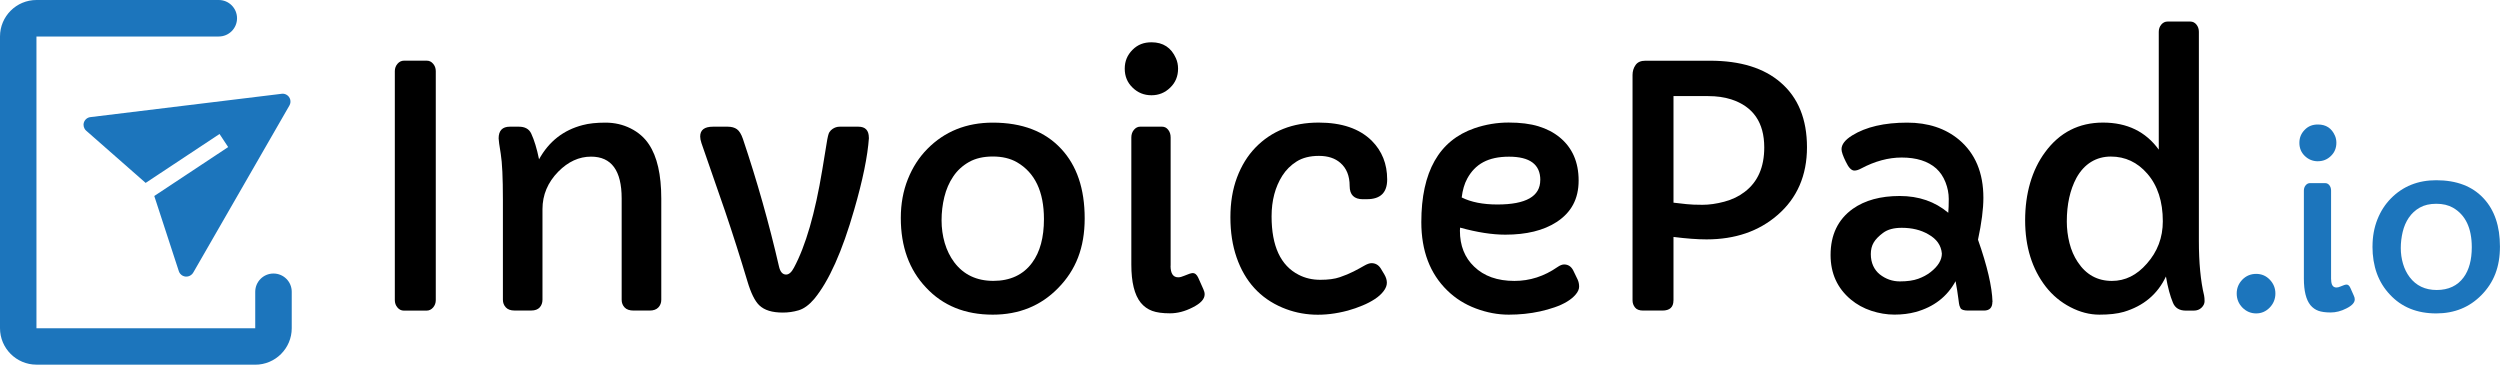 <?xml version="1.0" encoding="UTF-8"?><svg id="Layer_1" xmlns="http://www.w3.org/2000/svg" viewBox="0 0 561.64 81.92"><defs><style>.cls-1{fill:#1c75bc;}.cls-1,.cls-2{stroke-width:0px;}.cls-2{fill:#000;}</style></defs><path class="cls-2" d="M88.7,15.98c0-.63.2-1.18.6-1.65.4-.46.88-.7,1.45-.7h5.13c.56,0,1.04.23,1.43.7.39.46.59,1.01.59,1.65v51.45c0,.63-.2,1.18-.6,1.65-.4.46-.89.7-1.45.7h-5.13c-.56,0-1.04-.23-1.43-.7-.39-.46-.59-1.01-.59-1.65V15.98Z"/><path class="cls-2" d="M112.02,31.1c0-1.76.84-2.64,2.53-2.64h2.01c1.37,0,2.29.51,2.78,1.54.68,1.46,1.27,3.39,1.76,5.79,2.2-4,5.47-6.57,9.81-7.69,1.37-.37,3.07-.55,5.11-.55s3.92.43,5.66,1.3c1.73.87,3.1,2.06,4.1,3.57,1.85,2.76,2.78,6.82,2.78,12.19v22.74c0,.68-.22,1.26-.66,1.72s-1.09.7-1.94.7h-3.59c-.93,0-1.61-.23-2.05-.7s-.66-1.04-.66-1.72v-22.78c0-6.25-2.29-9.38-6.88-9.38-2.69,0-5.14,1.12-7.36,3.37-2.37,2.42-3.55,5.23-3.55,8.42v20.36c0,.68-.21,1.26-.62,1.72-.42.46-1.05.7-1.9.7h-3.77c-.85,0-1.5-.23-1.94-.7s-.66-1.04-.66-1.72v-22.49c0-4.91-.16-8.33-.48-10.27-.32-1.94-.48-3.11-.48-3.5Z"/><path class="cls-2" d="M195.21,30.96c-.29,4.15-1.39,9.52-3.3,16.11-2.69,9.4-5.69,16.1-9.01,20.11-1.15,1.34-2.31,2.18-3.48,2.53s-2.36.51-3.55.51-2.23-.13-3.11-.4c-.88-.27-1.61-.68-2.2-1.25-.98-.95-1.86-2.73-2.64-5.35-1.61-5.37-3.28-10.62-5.02-15.75l-5.31-15.31c-.2-.59-.29-1.09-.29-1.5,0-1.46.95-2.2,2.86-2.2h3.33c.85,0,1.54.19,2.07.57.52.38.97,1.1,1.34,2.18,3.17,9.42,5.87,18.96,8.09,28.6.27,1.25.81,1.87,1.61,1.87.63,0,1.22-.51,1.76-1.54,2.64-4.91,4.76-12.24,6.37-22.01.44-2.56.76-4.53.97-5.9.21-1.37.41-2.21.62-2.53.21-.32.45-.56.71-.73.49-.34,1.03-.51,1.61-.51h4.21c1.56,0,2.34.83,2.34,2.49Z"/><path class="cls-2" d="M202.37,48.97c0-3.17.53-6.08,1.59-8.73,1.06-2.65,2.52-4.91,4.38-6.79,3.88-3.93,8.78-5.9,14.69-5.9,6.62,0,11.74,1.97,15.38,5.9,3.52,3.78,5.27,8.98,5.27,15.6s-1.99,11.62-5.97,15.67c-3.88,3.98-8.78,5.97-14.69,5.97-6.23,0-11.23-2.04-15.01-6.12-3.76-3.98-5.64-9.18-5.64-15.6ZM214.15,39.65c-.92,1.36-1.58,2.89-2,4.61-.42,1.72-.62,3.47-.62,5.24s.24,3.47.71,5.09c.48,1.62,1.19,3.07,2.14,4.34,2.1,2.78,5.03,4.17,8.79,4.17s6.74-1.37,8.72-4.1c1.76-2.39,2.64-5.65,2.64-9.78,0-6.18-2.03-10.44-6.08-12.78-1.49-.85-3.29-1.28-5.4-1.28s-3.89.41-5.35,1.23c-1.45.82-2.64,1.9-3.55,3.26Z"/><path class="cls-2" d="M258.69,21.4c-1.66,0-3.08-.57-4.25-1.72-1.17-1.12-1.76-2.54-1.76-4.25s.59-3.08,1.76-4.25,2.54-1.68,4.25-1.68c2.61,0,4.44,1.2,5.49,3.59.32.71.48,1.49.48,2.34,0,1.71-.59,3.13-1.76,4.25-1.17,1.15-2.58,1.72-4.21,1.72ZM262.97,59.7c0,1.73.57,2.6,1.72,2.6.39,0,.83-.11,1.32-.33.95-.41,1.6-.62,1.94-.62.51,0,.93.35,1.25,1.06l1.14,2.56c.2.42.29.8.29,1.17,0,1.05-.9,2.03-2.71,2.93-1.71.88-3.4,1.32-5.07,1.32s-3.01-.18-4.01-.55c-1-.37-1.86-.98-2.56-1.83-1.42-1.76-2.12-4.61-2.12-8.57v-28.56c0-.68.2-1.26.59-1.72.39-.46.85-.7,1.39-.7h4.91c.56,0,1.03.23,1.39.7.37.46.55,1.04.55,1.72v28.82Z"/><path class="cls-2" d="M306.21,44.76c-2,0-3-.99-3-2.97,0-2.27-.7-4-2.09-5.2-1.2-1.05-2.8-1.57-4.81-1.57s-3.68.42-5,1.25c-1.32.83-2.39,1.89-3.22,3.19-1.61,2.54-2.42,5.59-2.42,9.16,0,6.67,2.03,11.04,6.08,13.11,1.46.76,3.09,1.13,4.87,1.13s3.25-.19,4.39-.59c1.15-.39,2.17-.82,3.08-1.28.9-.46,1.69-.89,2.36-1.28s1.23-.59,1.67-.59c.88,0,1.58.4,2.09,1.21l.81,1.35c.37.64.55,1.25.55,1.85s-.24,1.22-.73,1.87-1.14,1.24-1.96,1.78-1.75,1.03-2.8,1.46c-1.05.44-2.13.82-3.26,1.13-5.37,1.44-10.28,1.22-14.72-.66-4.98-2.1-8.41-5.86-10.29-11.28-.93-2.69-1.39-5.69-1.39-9.01s.49-6.3,1.48-8.94c.99-2.64,2.36-4.87,4.12-6.7,3.64-3.76,8.38-5.64,14.24-5.64,5.18,0,9.14,1.35,11.9,4.06,2.32,2.32,3.48,5.22,3.48,8.72,0,2.95-1.51,4.43-4.54,4.43h-.88Z"/><path class="cls-2" d="M328.02,51.13l-.04.7c0,3.34,1.06,6.03,3.19,8.06,2.22,2.15,5.24,3.22,9.05,3.22,3.47,0,6.69-1.04,9.67-3.11.56-.39,1.06-.59,1.5-.59.9,0,1.59.45,2.05,1.35l.99,2.05c.22.49.33,1.01.33,1.58s-.25,1.14-.75,1.74-1.15,1.14-1.96,1.63-1.74.92-2.8,1.28c-1.06.37-2.15.67-3.28.92-2.25.49-4.59.73-7.03.73s-4.9-.46-7.38-1.39c-2.48-.93-4.62-2.28-6.43-4.06-3.88-3.78-5.82-8.9-5.82-15.34,0-11.3,3.98-18.34,11.94-21.09,2.49-.85,5.05-1.28,7.67-1.28s4.86.28,6.7.84c1.84.56,3.44,1.39,4.78,2.49,2.83,2.32,4.25,5.55,4.25,9.7s-1.66,7.19-4.98,9.34c-2.91,1.88-6.74,2.82-11.5,2.82-2.93,0-6.31-.52-10.14-1.58ZM346.04,40.44c0-3.49-2.34-5.24-7.03-5.24s-7.59,1.64-9.38,4.91c-.63,1.15-1.05,2.56-1.25,4.25,2.1,1.05,4.77,1.58,8.02,1.58,6.42,0,9.63-1.83,9.63-5.49Z"/><path class="cls-2" d="M375.95,67.5c0,1.51-.83,2.27-2.49,2.27h-4.32c-.85,0-1.46-.23-1.83-.7s-.55-.99-.55-1.58V16.86c0-.85.22-1.6.68-2.25.45-.65,1.19-.97,2.22-.97h14.5c6.84,0,12.13,1.64,15.89,4.91,3.93,3.39,5.9,8.24,5.9,14.54s-2.21,11.43-6.63,15.23c-4.2,3.64-9.51,5.46-15.93,5.46-2.03,0-4.5-.18-7.43-.55v14.28ZM375.95,45.53l2.93.33c.88.1,2.08.15,3.59.15s3.15-.23,4.91-.7,3.3-1.21,4.61-2.23c2.91-2.22,4.36-5.54,4.36-9.96,0-5.59-2.48-9.19-7.43-10.8-1.54-.49-3.26-.73-5.16-.73h-7.8v23.95Z"/><path class="cls-2" d="M447.6,67.83c0,1.29-.63,1.94-1.9,1.94h-3.55c-.95,0-1.53-.19-1.72-.57s-.3-.72-.33-1.03-.07-.68-.15-1.12c-.15-1.2-.35-2.49-.62-3.88-1.9,3.49-4.9,5.8-8.97,6.92-1.44.39-3.03.59-4.76.59s-3.47-.29-5.2-.86-3.27-1.42-4.61-2.54c-3.03-2.54-4.54-5.87-4.54-10,0-4.52,1.66-7.97,4.98-10.36,2.73-1.93,6.25-2.89,10.55-2.89s7.93,1.26,10.91,3.77c.07-.83.11-1.87.11-3.11s-.24-2.49-.73-3.74-1.18-2.28-2.09-3.11c-1.86-1.64-4.44-2.45-7.76-2.45-2.98,0-6.01.82-9.08,2.45-.59.32-1.1.48-1.54.48-.66,0-1.29-.65-1.9-1.94-.66-1.32-.99-2.27-.99-2.86,0-1.07.8-2.11,2.42-3.11,3.08-1.9,7.19-2.86,12.34-2.86,4.69,0,8.57,1.28,11.65,3.85,3.64,3.08,5.46,7.42,5.46,13.04,0,2.49-.4,5.63-1.21,9.41,2.08,5.91,3.16,10.57,3.26,13.99ZM423.07,52.29c-1,.75-1.72,1.48-2.14,2.21-.43.73-.64,1.59-.64,2.58s.18,1.87.53,2.64c.35.77.85,1.41,1.48,1.92,1.34,1.05,2.85,1.58,4.52,1.58s3.05-.2,4.12-.59,2-.89,2.78-1.5c1.68-1.32,2.53-2.71,2.53-4.17-.15-1.83-1.16-3.27-3.04-4.32-1.68-.98-3.67-1.46-5.97-1.46-1.78,0-3.17.37-4.17,1.12Z"/><path class="cls-2" d="M484.98,33.63V7.15c0-.63.19-1.18.57-1.63.38-.45.85-.68,1.41-.68h5.09c.56,0,1.03.23,1.39.68.37.45.55,1,.55,1.63v46.95c0,4.93.39,9.02,1.17,12.27.07.34.11.78.11,1.3s-.23,1.01-.68,1.45-1.03.66-1.74.66h-1.79c-1.44,0-2.41-.59-2.89-1.76-.63-1.49-1.16-3.45-1.58-5.9-1.88,3.98-5.04,6.63-9.48,7.95-1.46.42-3.29.62-5.47.62s-4.36-.56-6.52-1.69c-2.16-1.12-4-2.65-5.51-4.58-3.1-4-4.65-8.98-4.65-14.94s1.5-11.26,4.5-15.31c3.25-4.42,7.58-6.63,13-6.63s9.59,2.03,12.52,6.08ZM464.32,49.74c0,1.66.2,3.28.6,4.87.4,1.59,1.02,3,1.85,4.25,1.86,2.83,4.42,4.25,7.69,4.25,2.98,0,5.59-1.29,7.84-3.88,2.39-2.69,3.59-5.86,3.59-9.52,0-4.44-1.16-8.01-3.48-10.69-2.22-2.56-4.96-3.85-8.2-3.85s-5.97,1.6-7.73,4.8c-1.44,2.69-2.16,5.95-2.16,9.78Z"/><path class="cls-1" d="M502.49,65.94c0-1.2.42-2.24,1.27-3.12.85-.86,1.88-1.29,3.1-1.29s2.22.43,3.05,1.29c.85.88,1.27,1.92,1.27,3.12s-.42,2.27-1.27,3.15-1.86,1.32-3.05,1.32-2.23-.44-3.1-1.32c-.85-.88-1.27-1.93-1.27-3.15Z"/><path class="cls-1" d="M520.74,36.23c-1.15,0-2.13-.4-2.95-1.19-.81-.78-1.22-1.76-1.22-2.95s.41-2.13,1.22-2.95,1.76-1.17,2.95-1.17c1.81,0,3.08.83,3.81,2.49.22.49.33,1.03.33,1.62,0,1.19-.41,2.17-1.22,2.95-.81.8-1.79,1.19-2.92,1.19ZM523.71,62.79c0,1.2.4,1.8,1.19,1.8.27,0,.58-.08.91-.23.66-.29,1.11-.43,1.35-.43.36,0,.64.25.86.74l.79,1.78c.14.29.2.56.2.81,0,.73-.63,1.41-1.88,2.03-1.18.61-2.36.91-3.52.91s-2.09-.13-2.78-.38-1.29-.68-1.78-1.27c-.98-1.22-1.47-3.2-1.47-5.94v-19.8c0-.47.14-.87.41-1.19.27-.32.59-.48.96-.48h3.4c.39,0,.71.16.96.48.25.32.38.72.38,1.19v19.98Z"/><path class="cls-1" d="M533,55.35c0-2.2.37-4.22,1.1-6.06s1.75-3.41,3.03-4.71c2.69-2.73,6.08-4.09,10.18-4.09,4.59,0,8.14,1.36,10.66,4.09,2.44,2.62,3.66,6.23,3.66,10.82s-1.38,8.06-4.14,10.87c-2.69,2.76-6.08,4.14-10.18,4.14-4.32,0-7.79-1.41-10.41-4.24-2.61-2.76-3.91-6.36-3.91-10.82ZM541.16,48.89c-.63.94-1.1,2.01-1.38,3.2s-.43,2.4-.43,3.63.17,2.4.5,3.53.83,2.13,1.49,3.01c1.46,1.93,3.49,2.89,6.09,2.89s4.67-.95,6.04-2.84c1.22-1.66,1.83-3.92,1.83-6.78,0-4.28-1.41-7.24-4.21-8.86-1.03-.59-2.28-.89-3.75-.89s-2.7.28-3.71.85-1.83,1.32-2.46,2.26Z"/><g id="primary"><path class="cls-1" d="M57.35,81.92H8.19c-4.52,0-8.19-3.68-8.19-8.19V8.19C0,3.67,3.68,0,8.19,0h40.96c2.26,0,4.1,1.83,4.1,4.1s-1.83,4.1-4.1,4.1H8.19v65.54h49.15v-8.19c0-2.26,1.83-4.1,4.1-4.1s4.1,1.83,4.1,4.1v8.19c0,4.52-3.68,8.19-8.19,8.19Z"/></g><path class="cls-1" d="M63.29,21.07l-42.98,5.24c-.69.08-1.26.56-1.47,1.23-.19.64,0,1.33.49,1.79l13.39,11.76,16.6-10.99,1.94,2.94-16.6,10.99,5.52,16.91c.31.92,1.3,1.42,2.23,1.11.17-.06.32-.14.47-.24.23-.15.42-.36.55-.6l21.6-37.53c.48-.85.18-1.92-.67-2.4-.32-.18-.69-.26-1.06-.22Z"/></svg>
